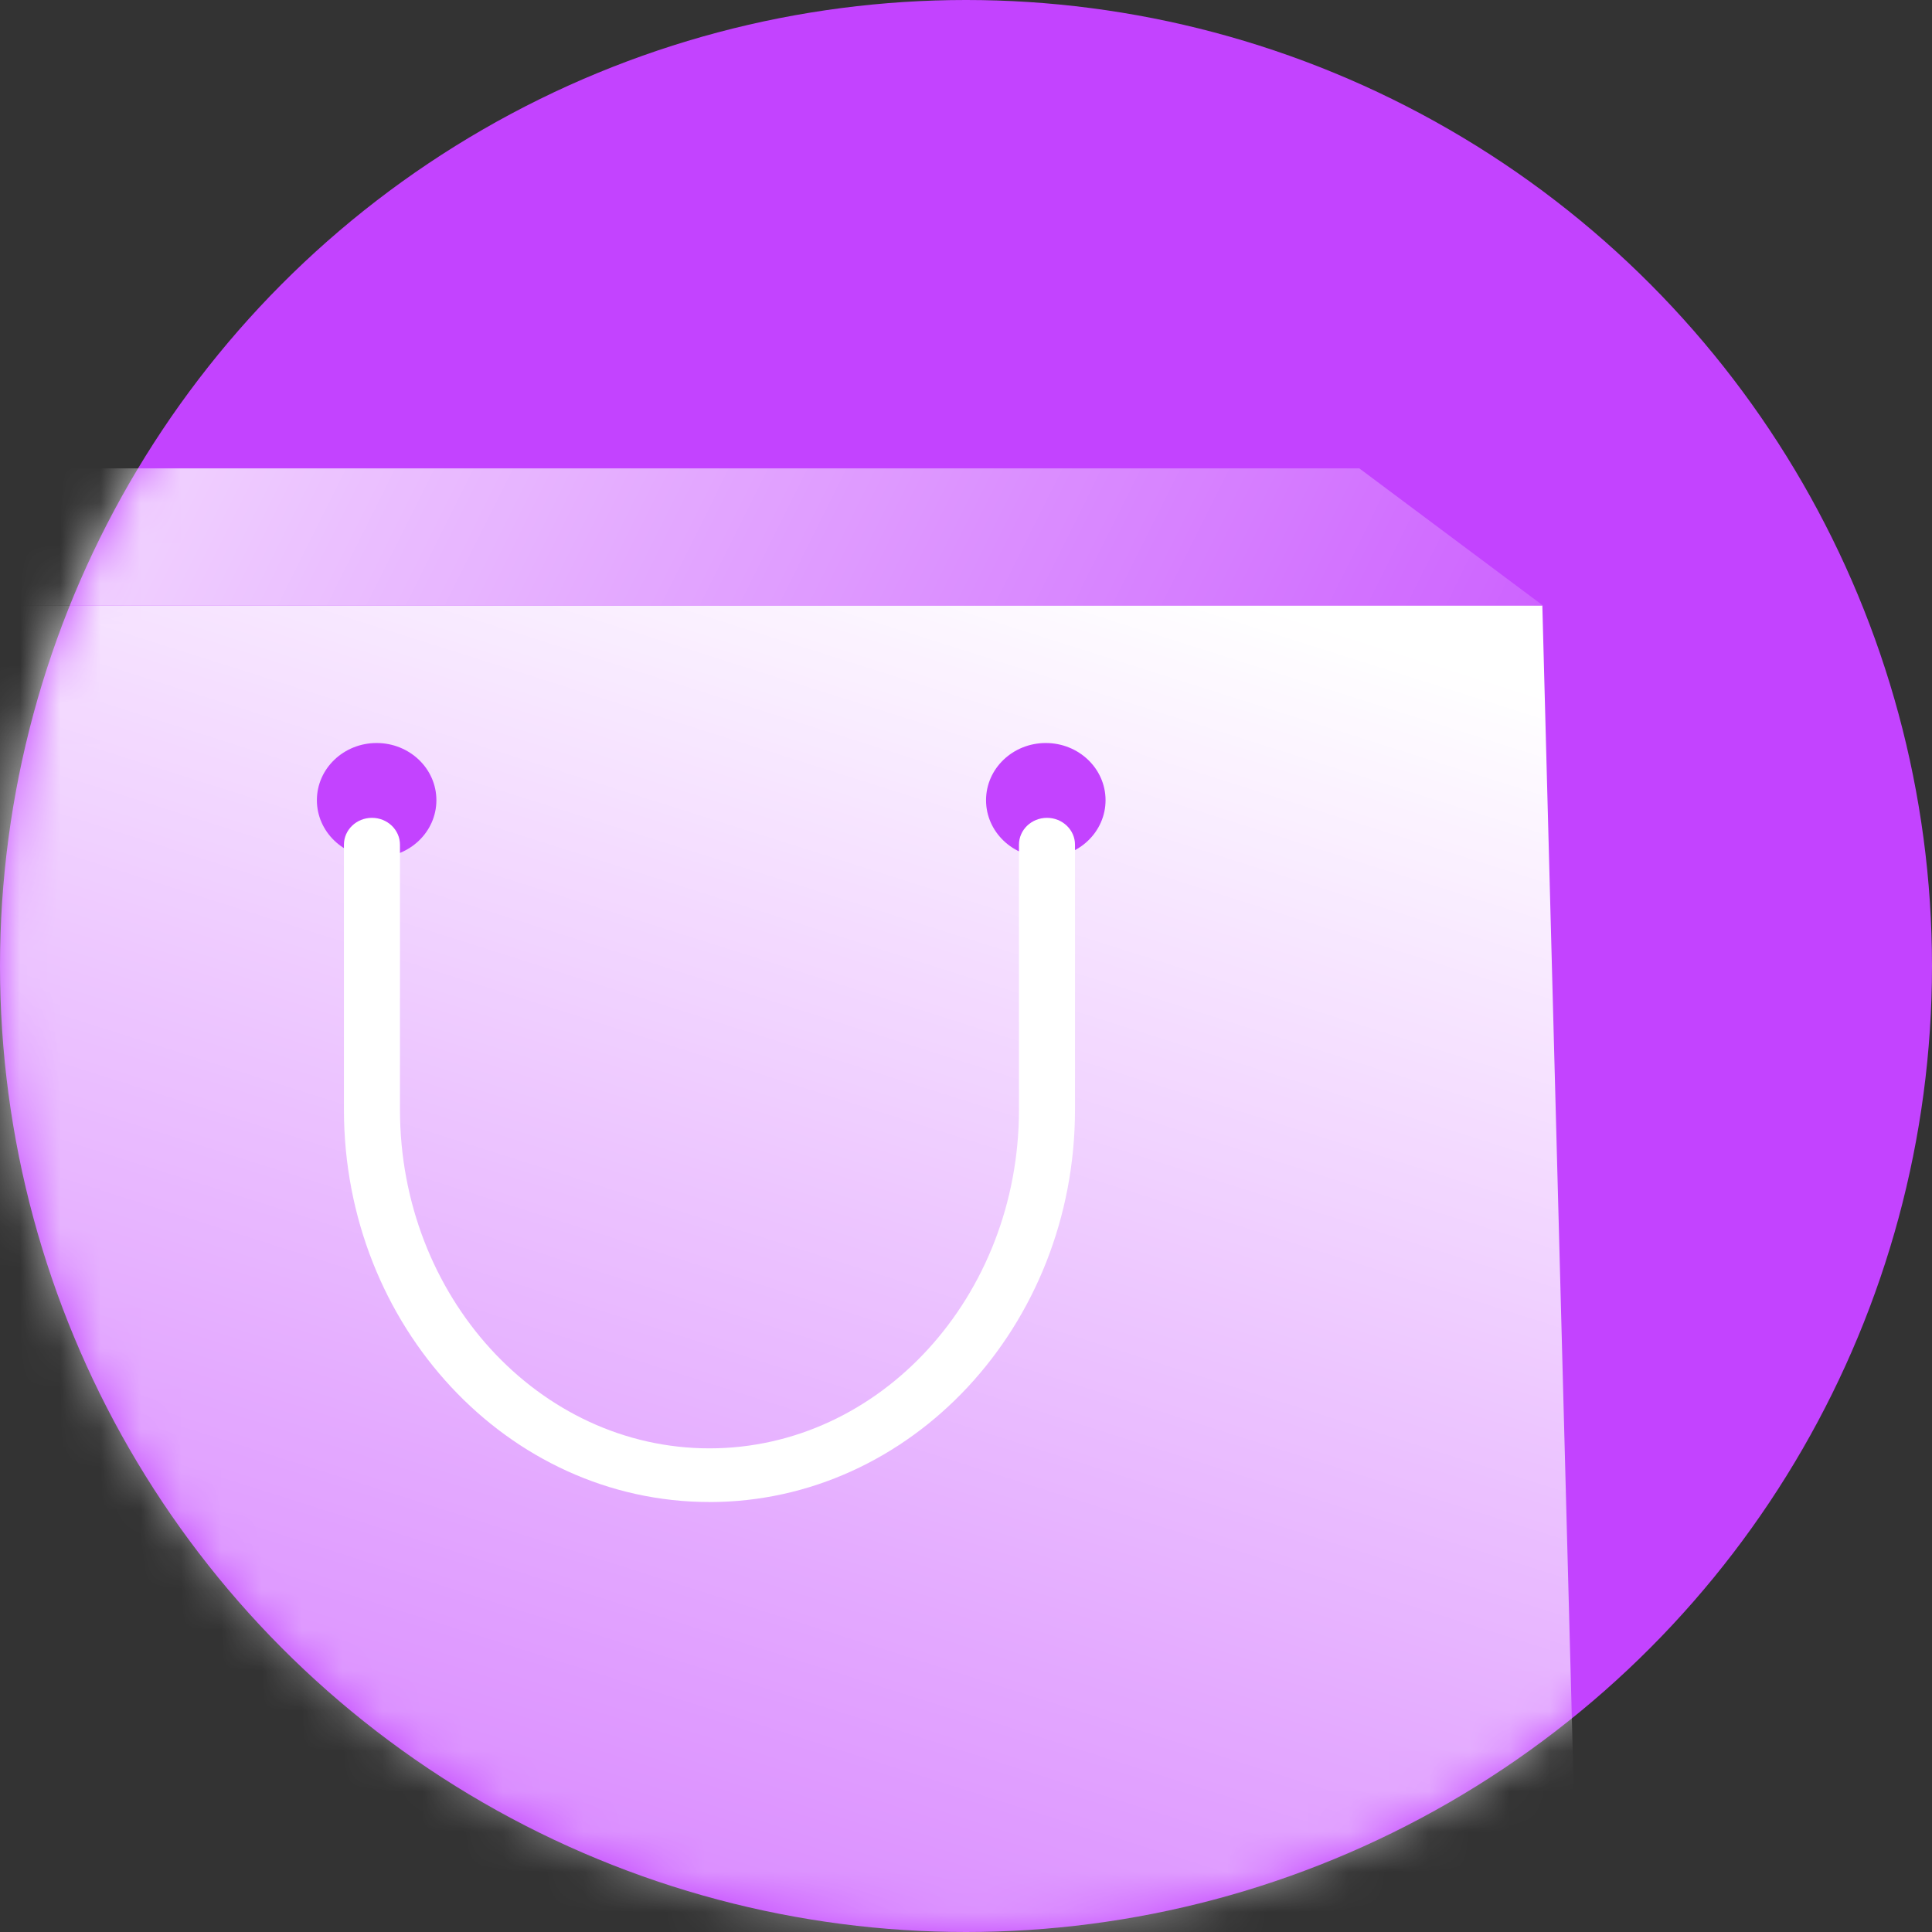 <svg width="48" height="48" viewBox="0 0 48 48" fill="none" xmlns="http://www.w3.org/2000/svg" class="hm-product-carousel-product-items__image"><rect x="0" y="0" width="48" height="48" fill="#333333" stroke="none"/><circle cx="24" cy="24" r="24" fill="#C343FF"></circle><mask id="shopper_svg__mask0_4859_87224" style="mask-type:alpha" maskUnits="userSpaceOnUse" x="0" y="0" width="48" height="48"><circle cx="24" cy="24" r="24" fill="#C343FF"></circle></mask><g mask="url(#shopper_svg__mask0_4859_87224)"><path d="M38.537 54.282H-3.199c-.444 0-.802-.314-.802-.699l1.022-38.535h41.298l1.022 38.535c-.002.387-.36.699-.804.699Z" fill="url(#shopper_svg__paint0_linear_4859_87224)"></path><path d="M25.982 21.303c.82 0 1.485-.637 1.485-1.422 0-.785-.665-1.421-1.485-1.421-.82 0-1.484.636-1.484 1.421s.665 1.422 1.484 1.422ZM9.357 21.303c.82 0 1.485-.637 1.485-1.422 0-.785-.665-1.421-1.485-1.421-.82 0-1.484.636-1.484 1.421s.665 1.422 1.484 1.422Z" fill="#C343FF"></path><path d="M17.626 37.317c-5.008 0-9.081-4.373-9.081-9.749v-6.582c0-.368.311-.667.696-.667.385 0 .696.299.696.667v6.582c0 4.641 3.449 8.416 7.69 8.416 4.238 0 7.689-3.775 7.689-8.416v-6.582c0-.368.311-.667.696-.667.384 0 .696.299.696.667v6.582c0 5.376-4.074 9.75-9.082 9.75Z" fill="url(#shopper_svg__paint1_linear_4859_87224)"></path><path d="m33.771 11.636 4.568 3.412h-41.32l4.55-3.412H33.77Z" fill="url(#shopper_svg__paint2_linear_4859_87224)"></path></g><defs><linearGradient id="shopper_svg__paint0_linear_4859_87224" x1="33.107" y1="15.617" x2="18.429" y2="61.895" gradientUnits="userSpaceOnUse"><stop stop-color="#fff"></stop><stop offset="1" stop-color="#fff" stop-opacity="0.16"></stop></linearGradient><linearGradient id="shopper_svg__paint1_linear_4859_87224" x1="17.966" y1="21.018" x2="18.238" y2="40.92" gradientUnits="userSpaceOnUse"><stop stop-color="#fff"></stop><stop offset="0.656" stop-color="#fff"></stop></linearGradient><linearGradient id="shopper_svg__paint2_linear_4859_87224" x1="-8.884" y1="6.375" x2="33.434" y2="27.468" gradientUnits="userSpaceOnUse"><stop stop-color="#fff"></stop><stop offset="1" stop-color="#fff" stop-opacity="0.15"></stop></linearGradient></defs></svg>